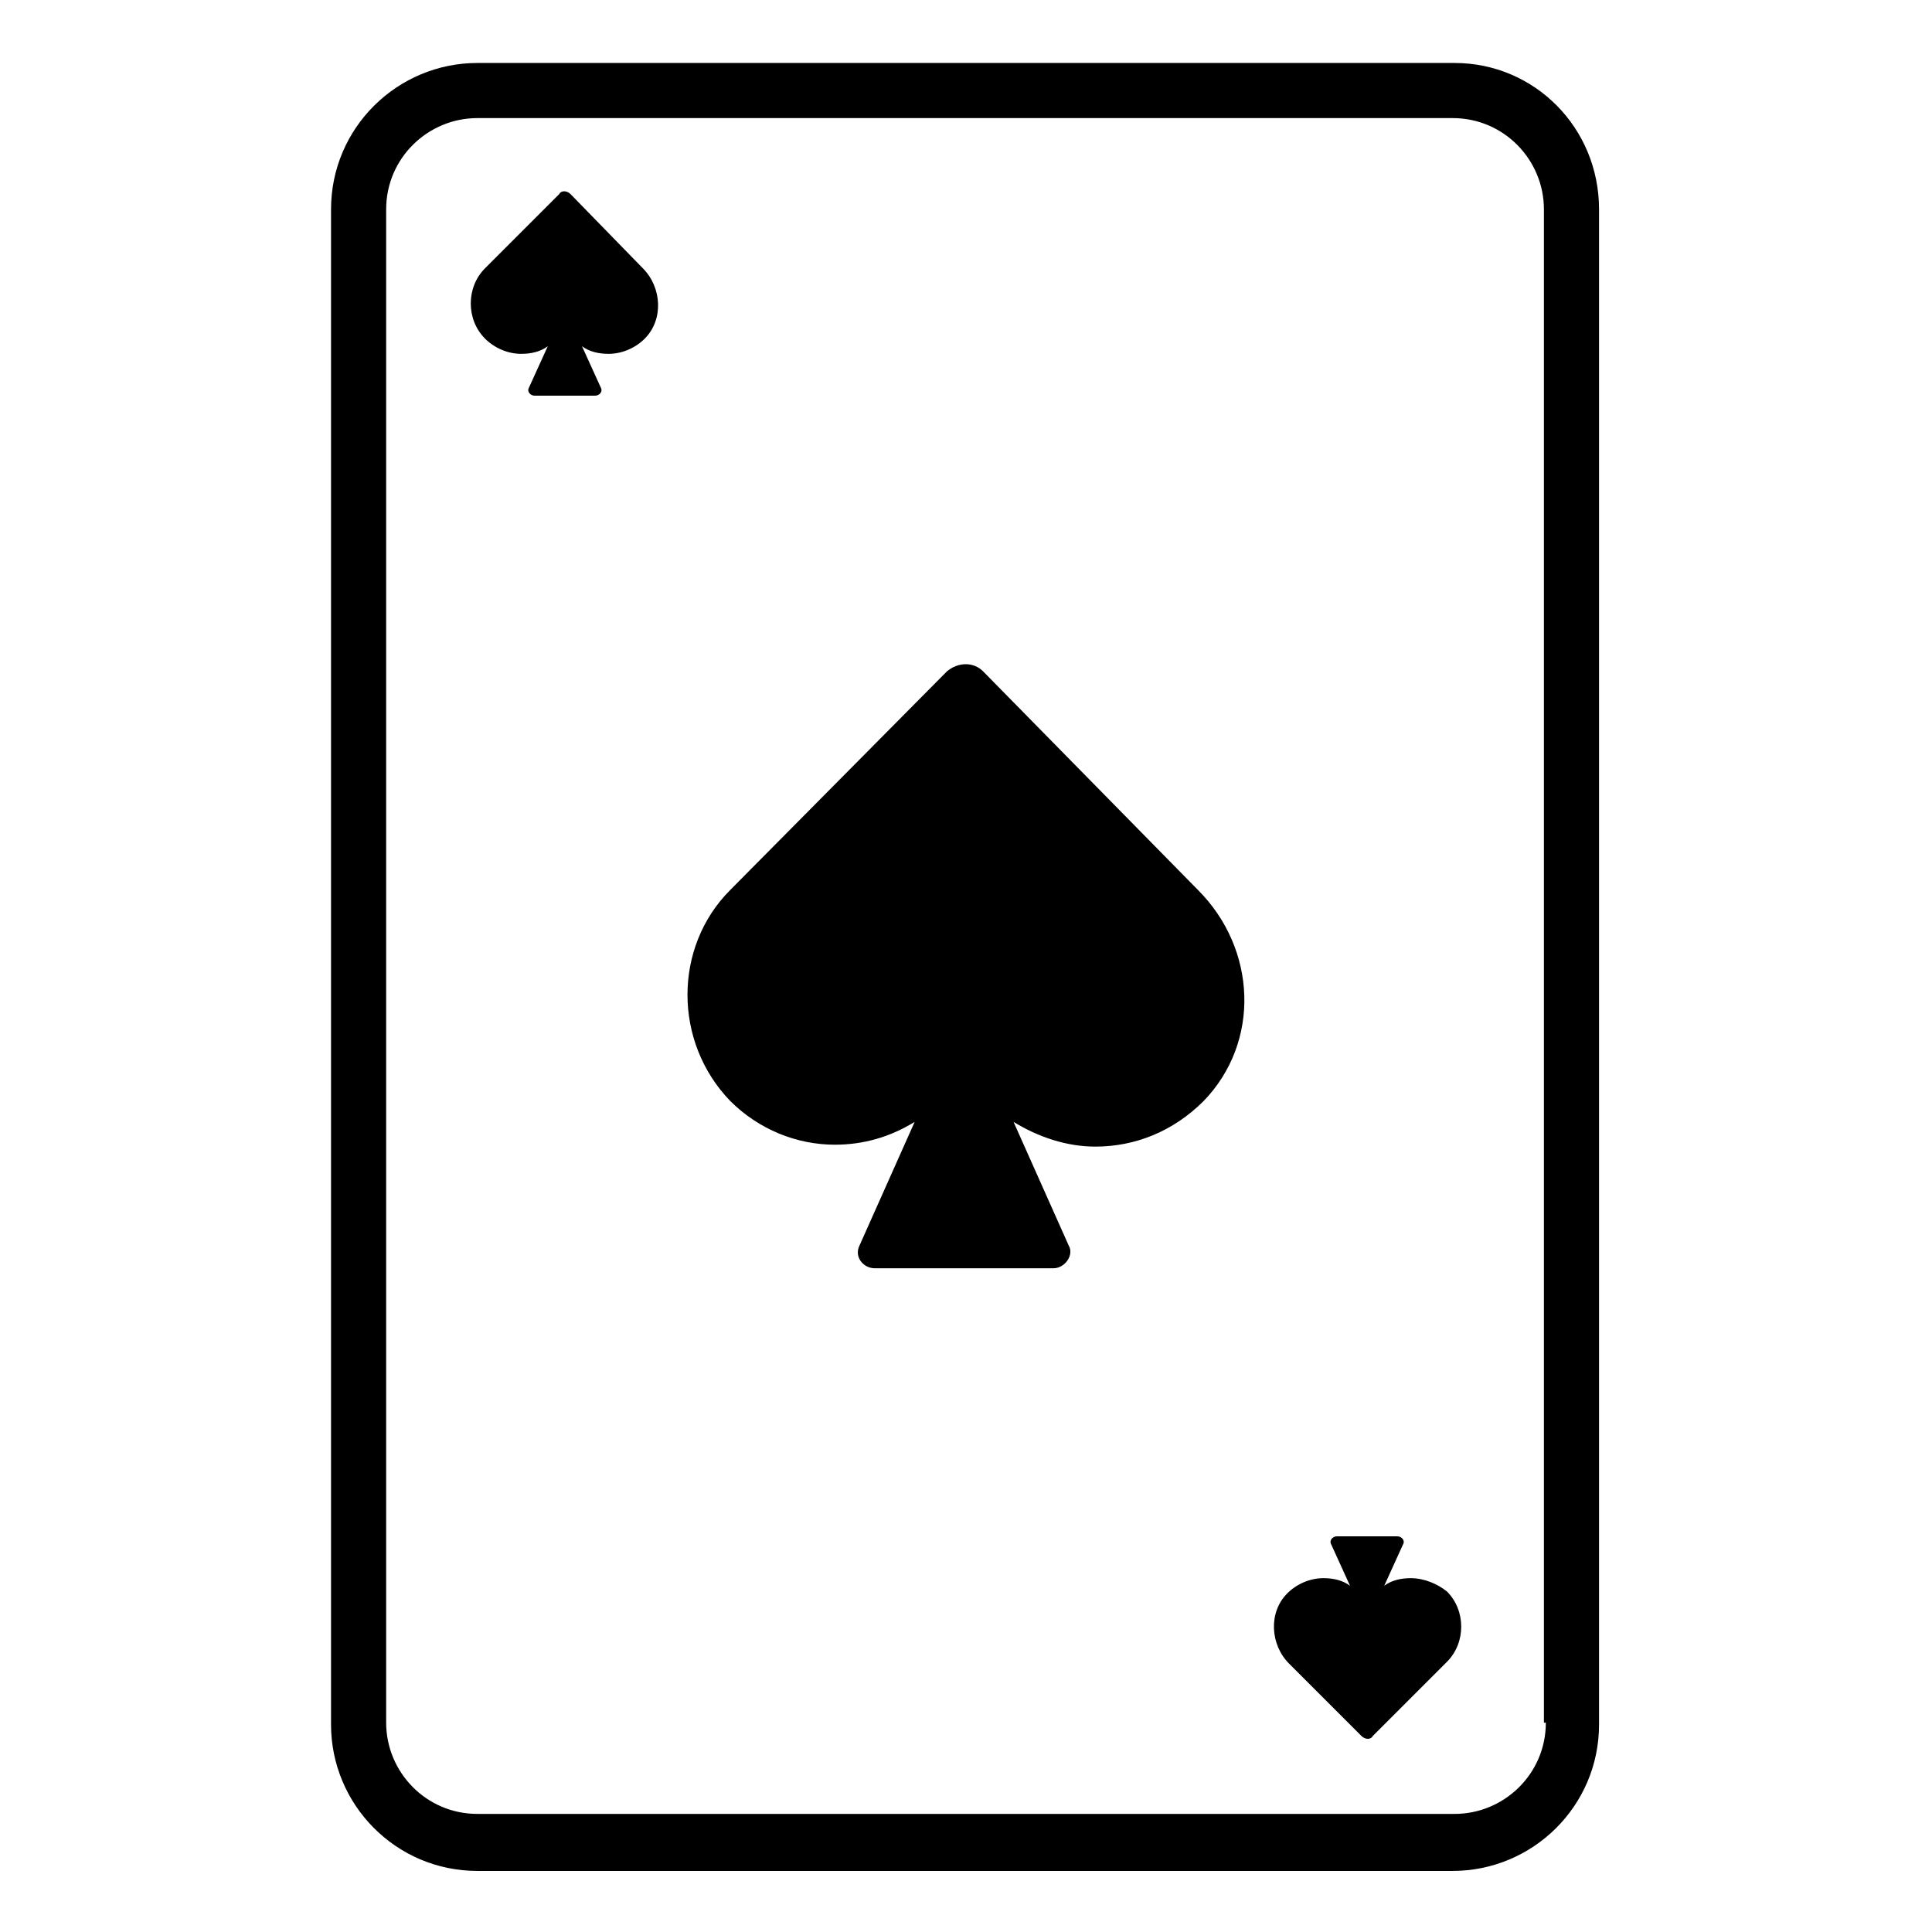 <?xml version="1.0" encoding="UTF-8"?>
<!-- Uploaded to: ICON Repo, www.svgrepo.com, Generator: ICON Repo Mixer Tools -->
<svg fill="#000000" width="800px" height="800px" version="1.1" viewBox="144 144 512 512" xmlns="http://www.w3.org/2000/svg">
 <g>
  <path d="m529.48 160.69h-258.96c-21.16 0-38.793 17.129-38.793 38.793v401.54c0 21.16 17.129 38.793 38.793 38.793h258.45c21.16 0 38.793-17.129 38.793-38.793v-401.54c0-21.66-17.129-38.793-38.289-38.793zm24.184 439.83c0 13.602-11.082 24.184-24.184 24.184h-258.96c-13.602 0-24.184-11.082-24.184-24.184v-401.04c0-13.602 11.082-24.184 24.184-24.184h258.45c13.602 0 24.184 11.082 24.184 24.184v401.04z"/>
  <path d="m404.53 321.91c-2.519-2.519-6.551-2.519-9.574 0l-57.43 57.941c-15.113 15.113-15.113 40.305 0 55.922 7.559 7.559 17.633 11.586 27.711 11.586 7.559 0 14.609-2.016 21.16-6.047l-14.609 32.746c-1.512 3.023 1.008 6.047 4.031 6.047h47.359c3.023 0 5.543-3.527 4.031-6.047l-14.609-32.746c6.551 4.031 14.105 6.551 21.664 6.551 10.578 0 20.656-4.031 28.719-12.09 15.113-15.617 14.105-40.305-1.512-55.922z"/>
  <path d="m295.21 195.45c-1.008-1.008-2.519-1.008-3.023 0l-19.648 19.648c-5.039 5.039-5.039 13.602 0 18.641 2.519 2.519 6.047 4.031 9.574 4.031 2.519 0 5.039-0.504 7.055-2.016l-5.039 11.082c-0.504 1.008 0.504 2.016 1.512 2.016h16.121c1.008 0 2.016-1.008 1.512-2.016l-5.039-11.082c2.016 1.512 4.535 2.016 7.055 2.016 3.527 0 7.055-1.512 9.574-4.031 5.039-5.039 4.535-13.602-0.504-18.641z"/>
  <path d="m517.89 562.23c-2.519 0-5.039 0.504-7.055 2.016l5.039-11.082c0.504-1.008-0.504-2.016-1.512-2.016h-16.121c-1.008 0-2.016 1.008-1.512 2.016l5.039 11.082c-2.016-1.512-4.535-2.016-7.055-2.016-3.527 0-7.055 1.512-9.574 4.031-5.039 5.039-4.535 13.602 0.504 18.641l19.145 19.145c1.008 1.008 2.519 1.008 3.023 0l19.648-19.648c5.039-5.039 5.039-13.602 0-18.641-2.519-2.016-6.043-3.527-9.57-3.527z"/>
 </g>
</svg>
